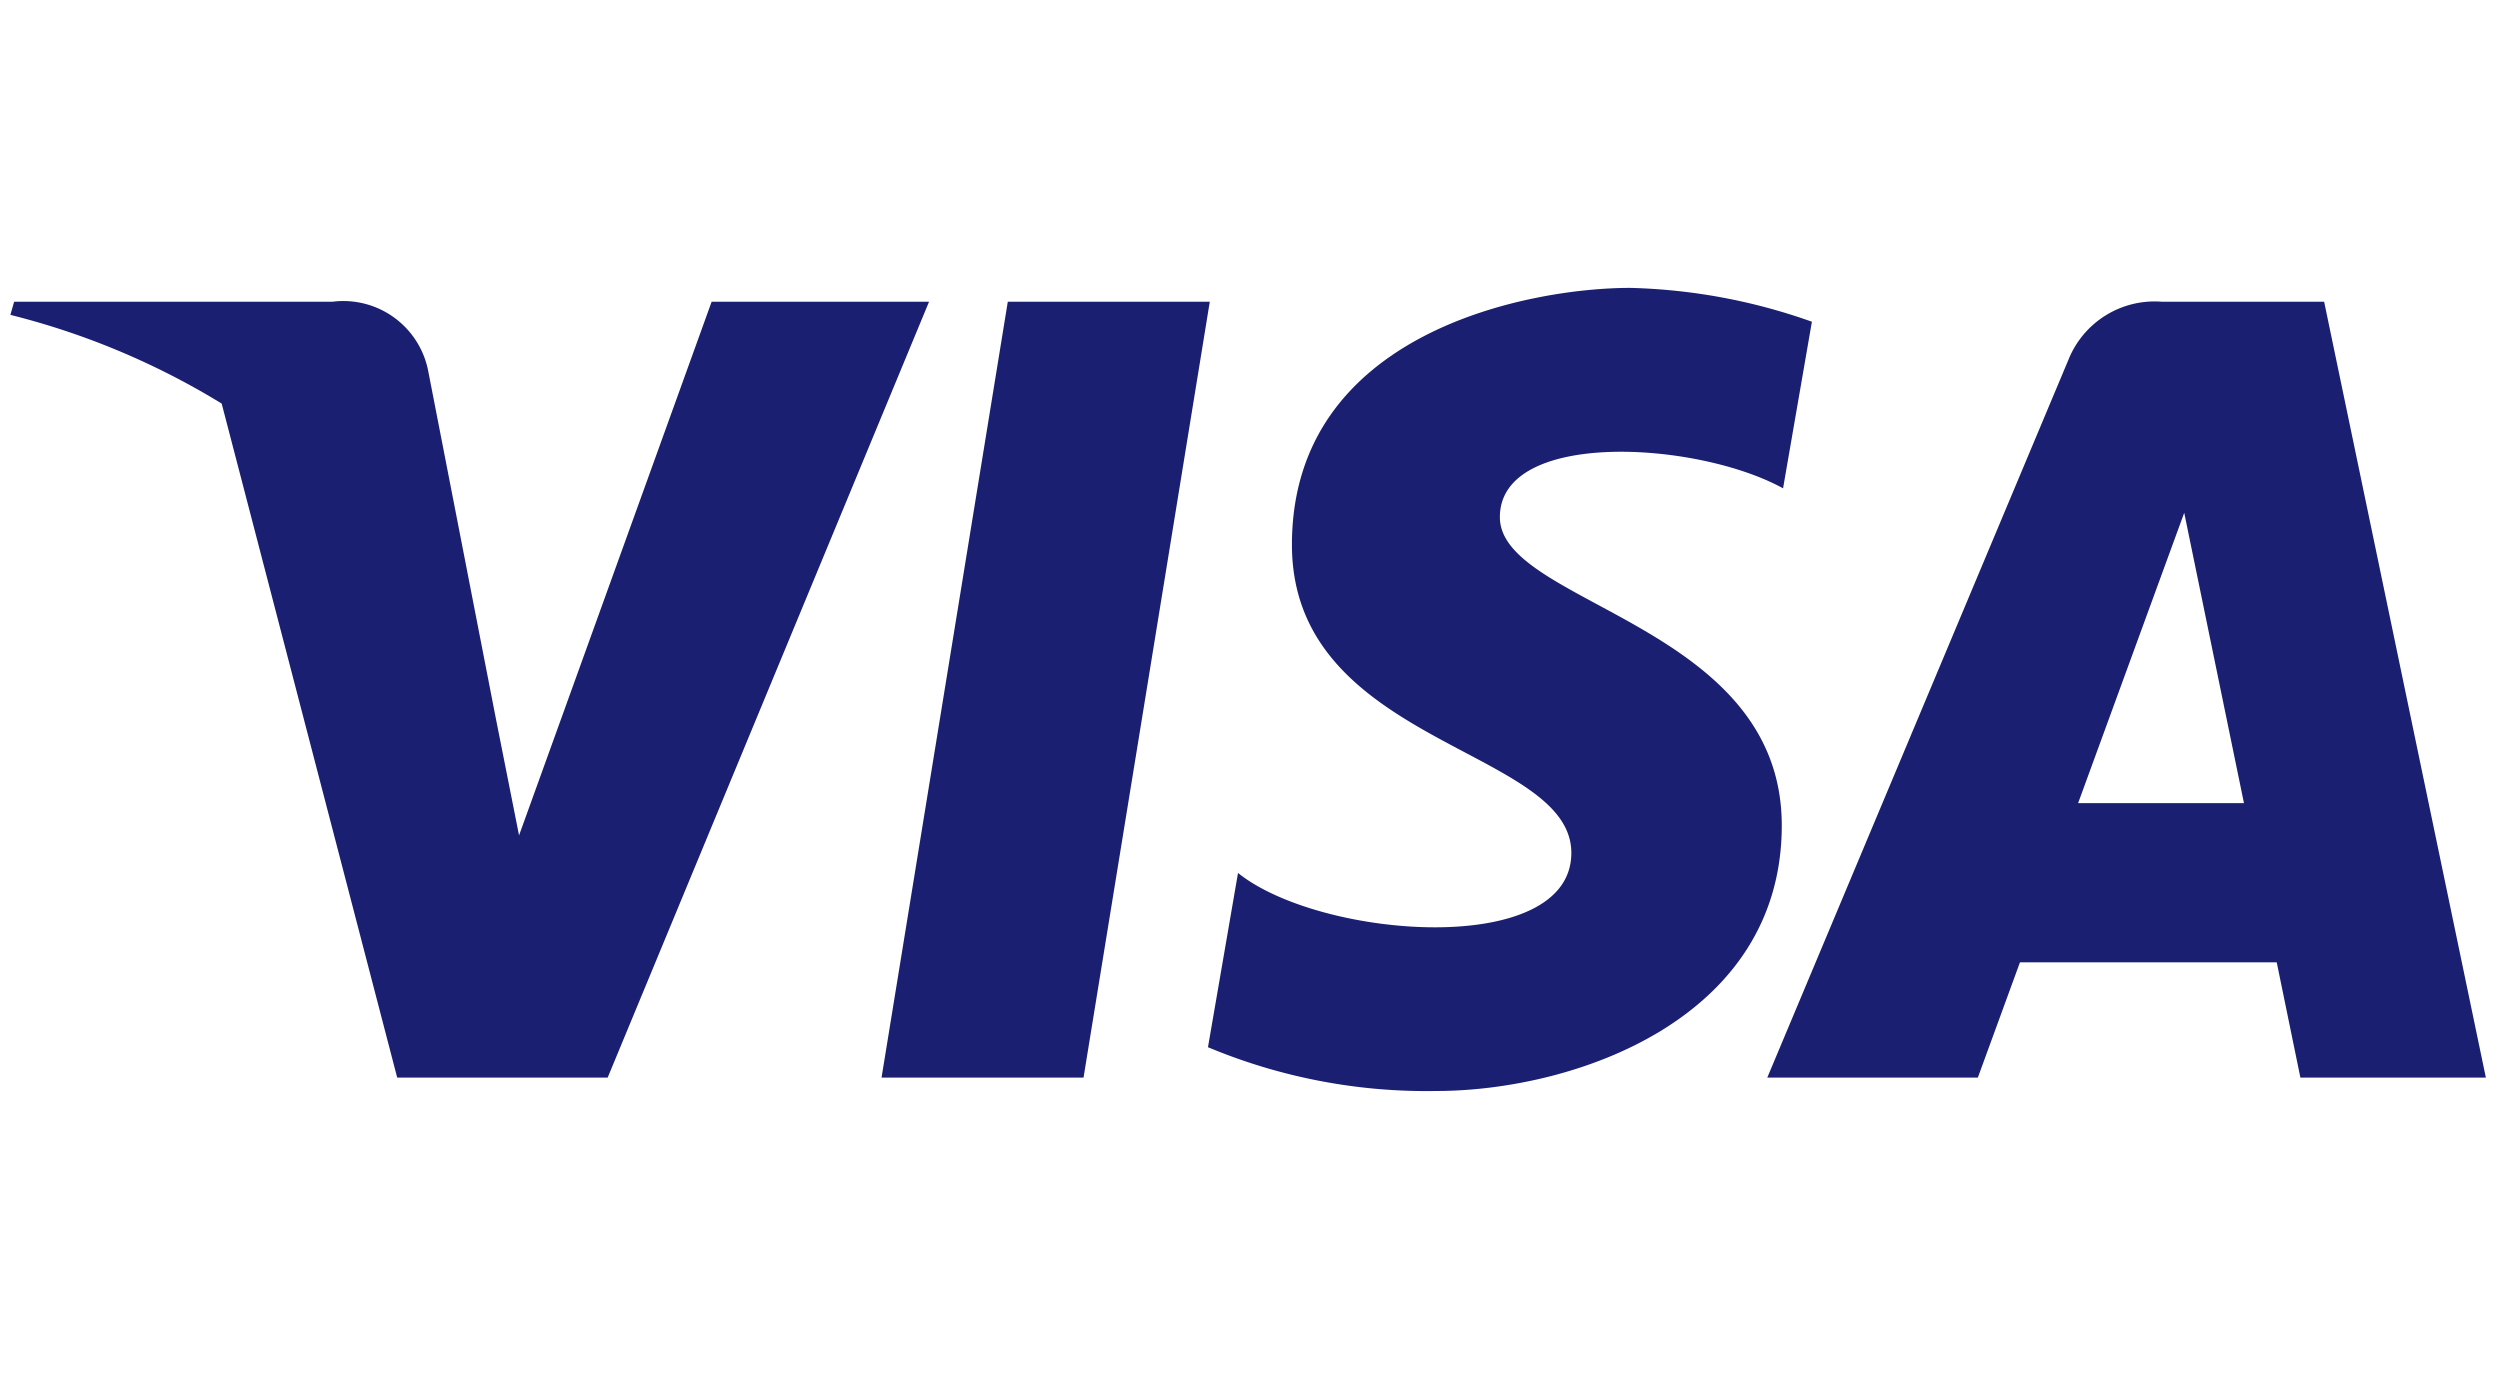 <svg xmlns="http://www.w3.org/2000/svg" viewBox="0 0 58 32"><path d="M16.51,7h0L12.042,19.381l-.529-2.666 0.0.001-0-.001 0.0.001L9.937,8.621A2.006,2.006,0,0,0,7.714,7H.328l-.087.305 0,0-0.0 0A17.531,17.531,0,0,1,5.143,9.363L9.215,25h4.883l7.456-18Z" fill="#1a1f71"/><polygon points="23.381 7 20.452 25 25.138 25 28.067 7 23.381 7" fill="#1a1f71"/><path d="M34.797,11.998c0-2.035,4.564-1.774,6.57-.669L42.036,7.464a13.526,13.526,0,0,0-4.215-.785c-2.326,0-7.848,1.016-7.848,5.959,0,4.65,6.482,4.708,6.482,7.15s-5.814,2.005-7.733.465l-.697,4.042a13.133,13.133,0,0,0,5.29,1.016c3.198,0,8.022-1.656,8.022-6.162C41.337,14.468,34.797,14.032,34.797,11.998Z" fill="#1a1f71"/><path d="M53.92,7H50.153a2.153,2.153,0,0,0-2.163,1.341L41.001,25h4.885l.977-2.674h5.957L53.369,25h4.303Zm-5.708,11.633,2.462-6.736L52.06,18.633Z" fill="#1a1f71"/><polygon points="41.367 11.329 41.367 11.329 41.367 11.329 41.367 11.329" fill="#1a1f71"/></svg>